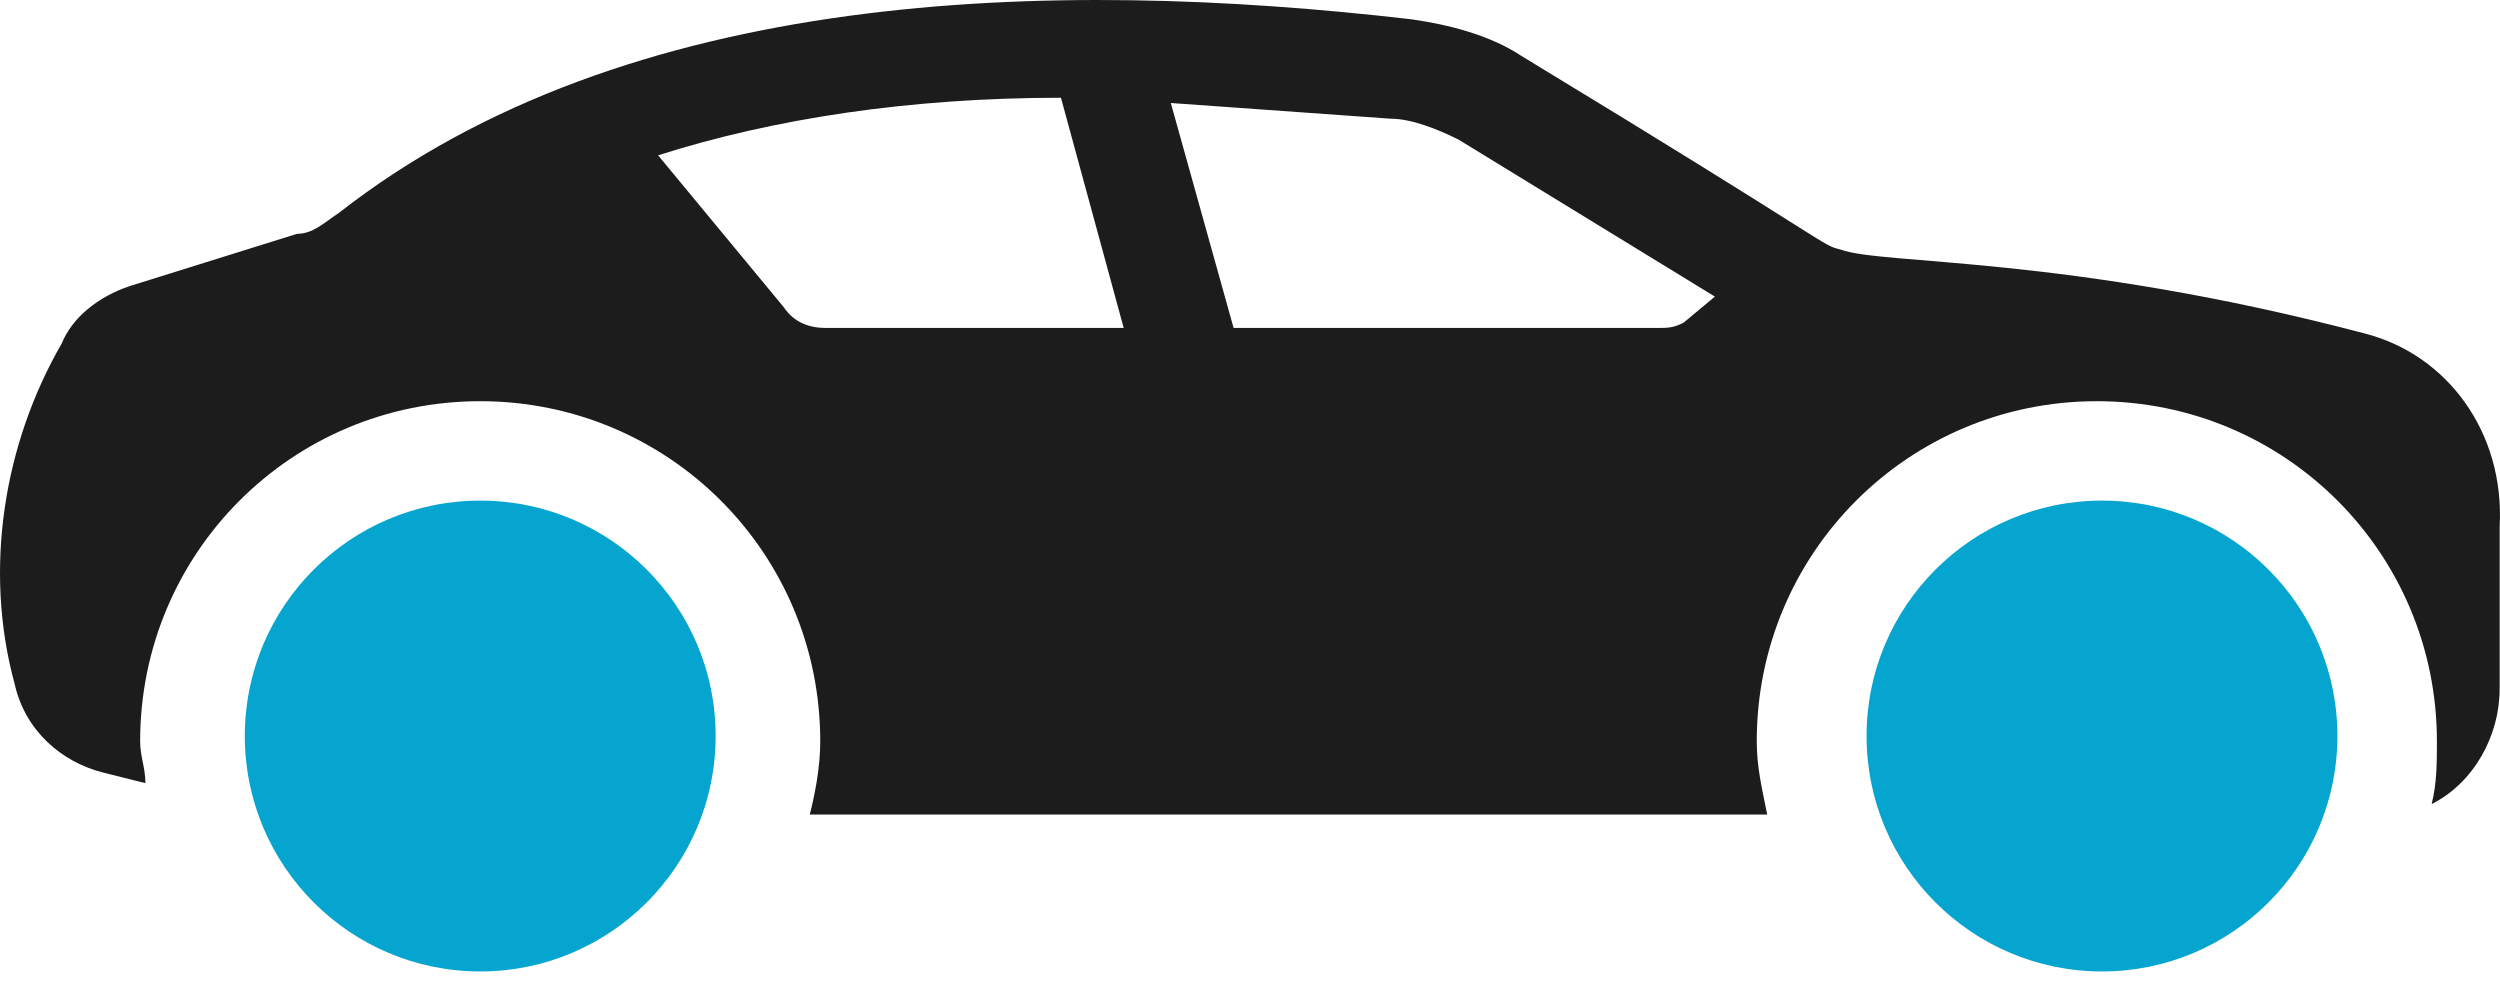 <svg width="50" height="20" viewBox="0 0 50 20" fill="none" xmlns="http://www.w3.org/2000/svg">
<path d="M47.273 6.664C41.309 5.094 37.646 5.304 36.809 4.99C36.391 4.885 36.809 4.99 30.427 1.118C29.799 0.7 28.962 0.49 28.229 0.386C21.009 -0.451 12.534 -0.242 6.779 4.257C6.465 4.467 6.256 4.676 5.942 4.676L2.594 5.722C1.966 5.932 1.443 6.35 1.233 6.873C0.082 8.861 -0.336 11.373 0.292 13.675C0.501 14.616 1.233 15.244 2.07 15.453L2.908 15.663C2.908 15.349 2.803 15.139 2.803 14.825C2.803 11.059 5.837 8.024 9.604 8.024C13.371 8.024 16.405 11.059 16.405 14.825C16.405 15.349 16.301 15.872 16.196 16.29H35.344C35.24 15.767 35.135 15.349 35.135 14.825C35.135 11.059 38.17 8.024 41.937 8.024C45.703 8.024 48.738 11.059 48.738 14.825C48.738 15.244 48.738 15.663 48.633 16.081C49.47 15.663 49.993 14.721 49.993 13.779V10.536C50.098 8.652 48.947 7.083 47.273 6.664ZM16.51 6.559C16.196 6.559 15.882 6.455 15.673 6.141L13.162 3.106C15.464 2.374 18.184 1.955 21.219 1.955L22.474 6.559H16.51ZM33.67 6.455C33.461 6.559 33.356 6.559 33.147 6.559H24.672L23.416 2.06C24.881 2.165 26.346 2.269 27.811 2.374C28.229 2.374 28.752 2.583 29.171 2.792L34.298 5.932L33.67 6.455Z" fill="#1C1C1C"/>
<path d="M9.605 19.429C12.205 19.429 14.313 17.321 14.313 14.72C14.313 12.12 12.205 10.012 9.605 10.012C7.004 10.012 4.896 12.12 4.896 14.72C4.896 17.321 7.004 19.429 9.605 19.429Z" fill="#06A5D0"/>
<path d="M42.04 19.429C44.64 19.429 46.748 17.321 46.748 14.72C46.748 12.12 44.64 10.012 42.04 10.012C39.439 10.012 37.331 12.12 37.331 14.72C37.331 17.321 39.439 19.429 42.04 19.429Z" fill="#06A5D0"/>
</svg>
